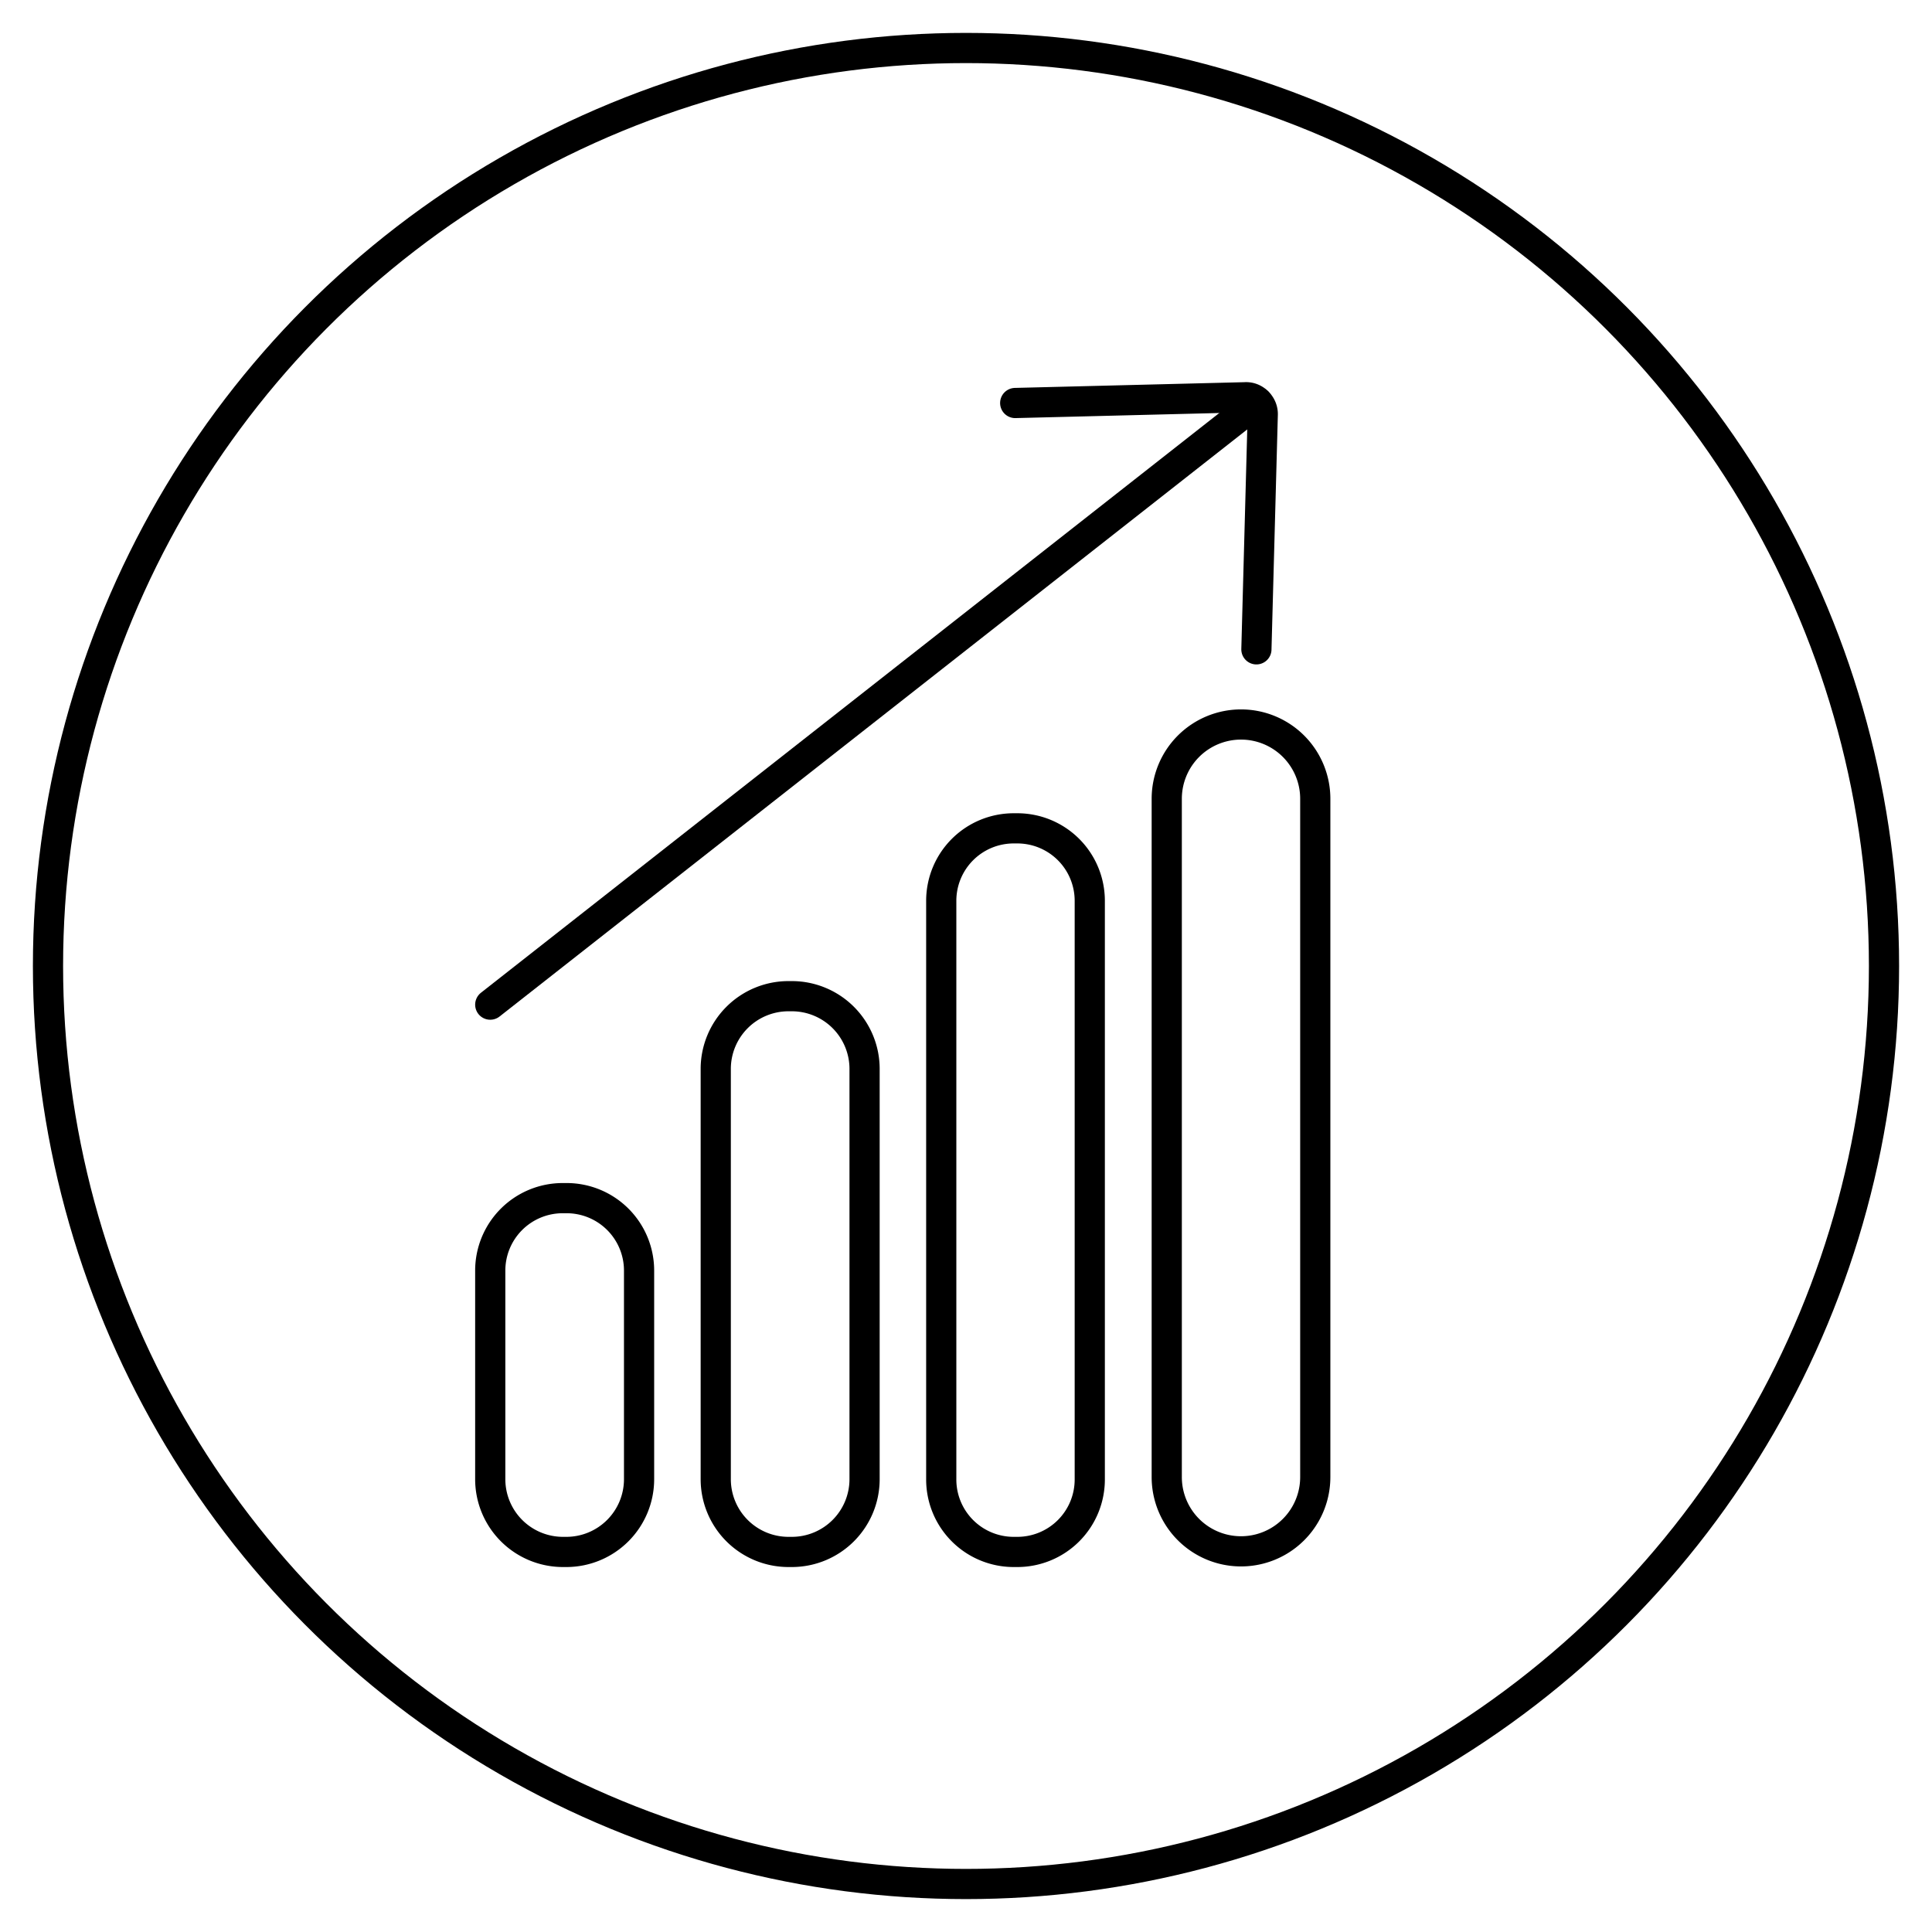 <svg id="Thematic" xmlns="http://www.w3.org/2000/svg" viewBox="0 0 64 64"><defs><style>.cls-1,.cls-2{fill:none;stroke:#000;}.cls-1{stroke-linecap:round;stroke-linejoin:round;}.cls-2{stroke-miterlimit:10;}</style></defs><path class="cls-1" d="M41.62,21.51l.21-7.76a.55.55,0,0,0-.17-.43.53.53,0,0,0-.42-.16l-7.61.19"/><path class="cls-1" d="M18.76,39.69h-.12a2.4,2.4,0,0,0-2.4,2.4V49a2.41,2.41,0,0,0,2.4,2.41h.12A2.41,2.41,0,0,0,21.17,49v-6.9A2.4,2.4,0,0,0,18.76,39.69Z"/><path class="cls-1" d="M26.23,33h-.12a2.41,2.41,0,0,0-2.4,2.41V49a2.41,2.41,0,0,0,2.4,2.41h.12A2.41,2.41,0,0,0,28.64,49V35.44A2.41,2.41,0,0,0,26.23,33Z"/><path class="cls-1" d="M33.7,27.44h-.12a2.4,2.4,0,0,0-2.4,2.4V49a2.4,2.4,0,0,0,2.4,2.41h.12A2.4,2.4,0,0,0,36.1,49V29.84A2.4,2.4,0,0,0,33.7,27.44Z"/><path class="cls-1" d="M41.11,24a2.46,2.46,0,0,0-2.46,2.46V48.93a2.46,2.46,0,1,0,4.92,0V26.48A2.46,2.46,0,0,0,41.11,24Z"/><line class="cls-1" x1="41.66" y1="13.32" x2="16.24" y2="33.28"/><circle class="cls-2" cx="32" cy="32" r="30.41"/></svg>